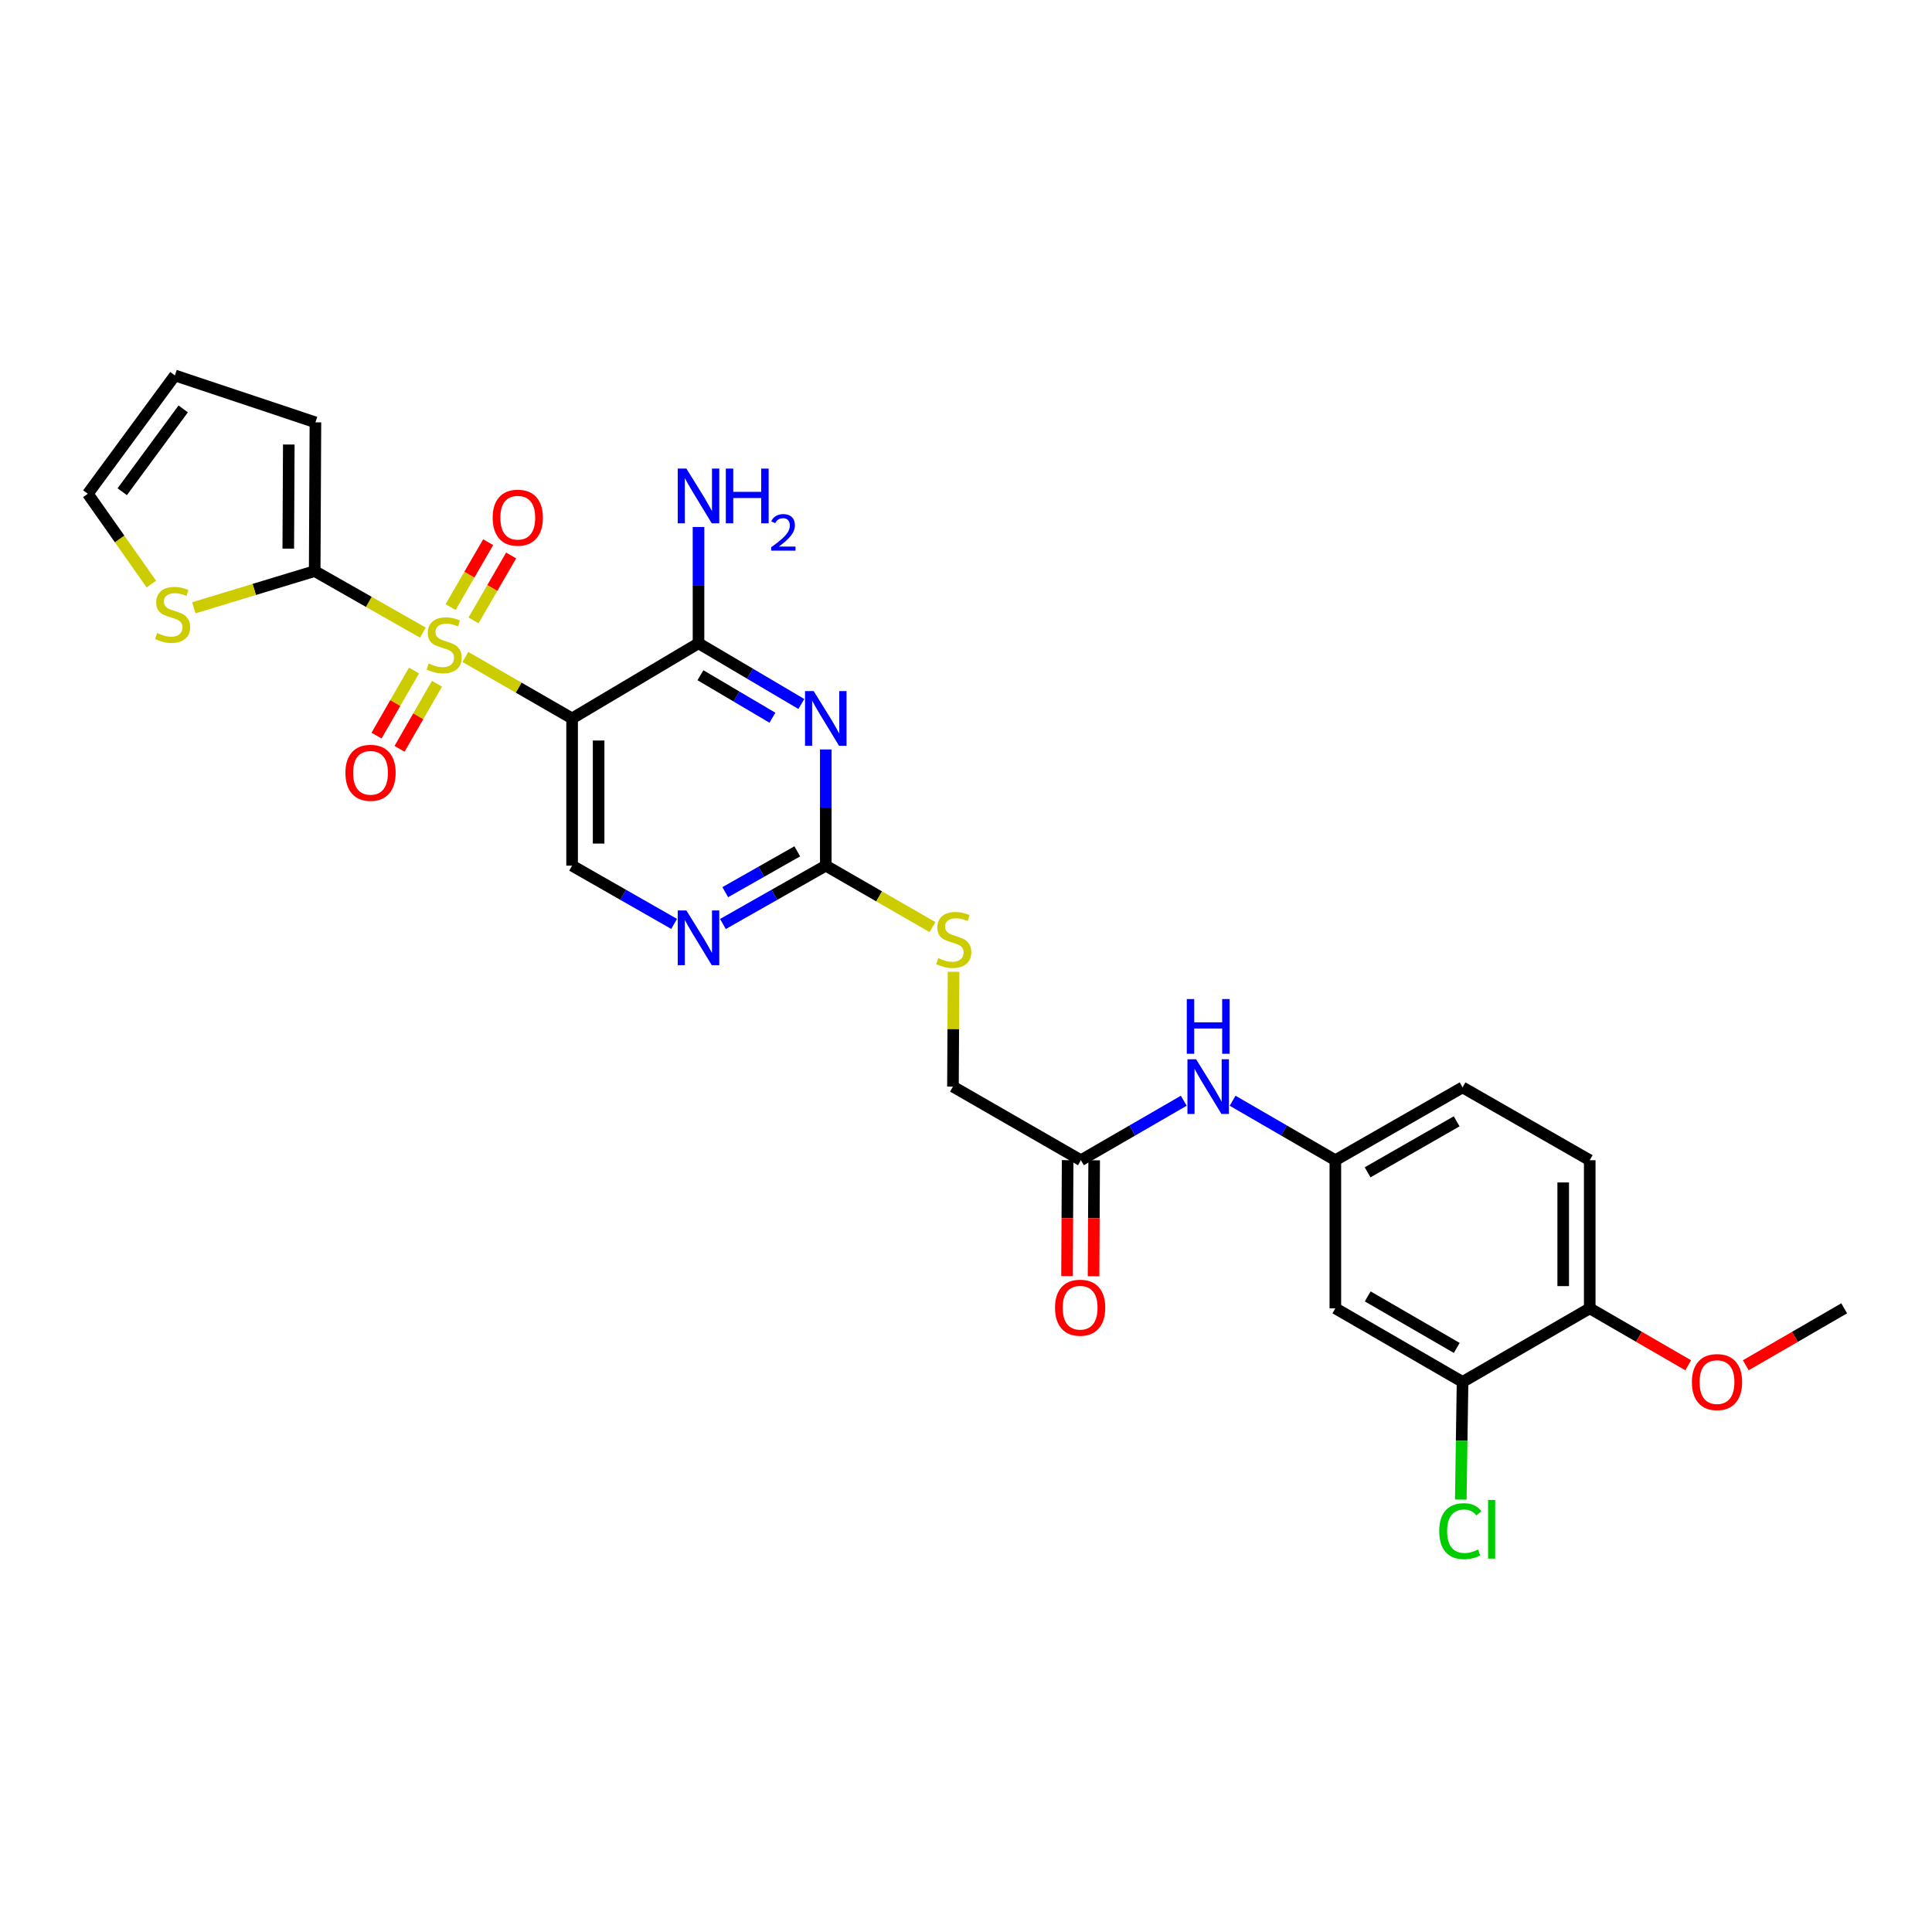 <?xml version='1.0' encoding='iso-8859-1'?>
<svg version='1.1' baseProfile='full'
              xmlns='http://www.w3.org/2000/svg'
                      xmlns:rdkit='http://www.rdkit.org/xml'
                      xmlns:xlink='http://www.w3.org/1999/xlink'
                  xml:space='preserve'
width='1000px' height='1000px' viewBox='0 0 1000 1000'>
<!-- END OF HEADER -->
<rect style='opacity:1.0;fill:#FFFFFF;stroke:none' width='1000' height='1000' x='0' y='0'> </rect>
<path class='bond-0' d='M 240.88,340.033 L 268.499,355.945' style='fill:none;fill-rule:evenodd;stroke:#CCCC00;stroke-width:6px;stroke-linecap:butt;stroke-linejoin:miter;stroke-opacity:1' />
<path class='bond-0' d='M 268.499,355.945 L 296.118,371.856' style='fill:none;fill-rule:evenodd;stroke:#000000;stroke-width:6px;stroke-linecap:butt;stroke-linejoin:miter;stroke-opacity:1' />
<path class='bond-3' d='M 218.881,327.44 L 190.881,311.515' style='fill:none;fill-rule:evenodd;stroke:#CCCC00;stroke-width:6px;stroke-linecap:butt;stroke-linejoin:miter;stroke-opacity:1' />
<path class='bond-3' d='M 190.881,311.515 L 162.881,295.59' style='fill:none;fill-rule:evenodd;stroke:#000000;stroke-width:6px;stroke-linecap:butt;stroke-linejoin:miter;stroke-opacity:1' />
<path class='bond-8' d='M 214.279,347.067 L 204.588,363.91' style='fill:none;fill-rule:evenodd;stroke:#CCCC00;stroke-width:6px;stroke-linecap:butt;stroke-linejoin:miter;stroke-opacity:1' />
<path class='bond-8' d='M 204.588,363.91 L 194.896,380.753' style='fill:none;fill-rule:evenodd;stroke:#FF0000;stroke-width:6px;stroke-linecap:butt;stroke-linejoin:miter;stroke-opacity:1' />
<path class='bond-8' d='M 226.177,353.914 L 216.486,370.757' style='fill:none;fill-rule:evenodd;stroke:#CCCC00;stroke-width:6px;stroke-linecap:butt;stroke-linejoin:miter;stroke-opacity:1' />
<path class='bond-8' d='M 216.486,370.757 L 206.795,387.6' style='fill:none;fill-rule:evenodd;stroke:#FF0000;stroke-width:6px;stroke-linecap:butt;stroke-linejoin:miter;stroke-opacity:1' />
<path class='bond-9' d='M 245.105,321.118 L 254.833,304.316' style='fill:none;fill-rule:evenodd;stroke:#CCCC00;stroke-width:6px;stroke-linecap:butt;stroke-linejoin:miter;stroke-opacity:1' />
<path class='bond-9' d='M 254.833,304.316 L 264.561,287.513' style='fill:none;fill-rule:evenodd;stroke:#FF0000;stroke-width:6px;stroke-linecap:butt;stroke-linejoin:miter;stroke-opacity:1' />
<path class='bond-9' d='M 233.224,314.24 L 242.952,297.437' style='fill:none;fill-rule:evenodd;stroke:#CCCC00;stroke-width:6px;stroke-linecap:butt;stroke-linejoin:miter;stroke-opacity:1' />
<path class='bond-9' d='M 242.952,297.437 L 252.68,280.635' style='fill:none;fill-rule:evenodd;stroke:#FF0000;stroke-width:6px;stroke-linecap:butt;stroke-linejoin:miter;stroke-opacity:1' />
<path class='bond-2' d='M 296.118,371.856 L 361.547,332.961' style='fill:none;fill-rule:evenodd;stroke:#000000;stroke-width:6px;stroke-linecap:butt;stroke-linejoin:miter;stroke-opacity:1' />
<path class='bond-6' d='M 296.118,371.856 L 296.118,448.061' style='fill:none;fill-rule:evenodd;stroke:#000000;stroke-width:6px;stroke-linecap:butt;stroke-linejoin:miter;stroke-opacity:1' />
<path class='bond-6' d='M 309.846,383.287 L 309.846,436.631' style='fill:none;fill-rule:evenodd;stroke:#000000;stroke-width:6px;stroke-linecap:butt;stroke-linejoin:miter;stroke-opacity:1' />
<path class='bond-1' d='M 414.773,364.386 L 388.16,348.673' style='fill:none;fill-rule:evenodd;stroke:#0000FF;stroke-width:6px;stroke-linecap:butt;stroke-linejoin:miter;stroke-opacity:1' />
<path class='bond-1' d='M 388.16,348.673 L 361.547,332.961' style='fill:none;fill-rule:evenodd;stroke:#000000;stroke-width:6px;stroke-linecap:butt;stroke-linejoin:miter;stroke-opacity:1' />
<path class='bond-1' d='M 399.809,371.494 L 381.18,360.495' style='fill:none;fill-rule:evenodd;stroke:#0000FF;stroke-width:6px;stroke-linecap:butt;stroke-linejoin:miter;stroke-opacity:1' />
<path class='bond-1' d='M 381.18,360.495 L 362.551,349.496' style='fill:none;fill-rule:evenodd;stroke:#000000;stroke-width:6px;stroke-linecap:butt;stroke-linejoin:miter;stroke-opacity:1' />
<path class='bond-29' d='M 427.425,387.922 L 427.425,417.992' style='fill:none;fill-rule:evenodd;stroke:#0000FF;stroke-width:6px;stroke-linecap:butt;stroke-linejoin:miter;stroke-opacity:1' />
<path class='bond-29' d='M 427.425,417.992 L 427.425,448.061' style='fill:none;fill-rule:evenodd;stroke:#000000;stroke-width:6px;stroke-linecap:butt;stroke-linejoin:miter;stroke-opacity:1' />
<path class='bond-21' d='M 361.547,332.961 L 361.547,302.865' style='fill:none;fill-rule:evenodd;stroke:#000000;stroke-width:6px;stroke-linecap:butt;stroke-linejoin:miter;stroke-opacity:1' />
<path class='bond-21' d='M 361.547,302.865 L 361.547,272.769' style='fill:none;fill-rule:evenodd;stroke:#0000FF;stroke-width:6px;stroke-linecap:butt;stroke-linejoin:miter;stroke-opacity:1' />
<path class='bond-7' d='M 162.881,295.59 L 131.607,305.092' style='fill:none;fill-rule:evenodd;stroke:#000000;stroke-width:6px;stroke-linecap:butt;stroke-linejoin:miter;stroke-opacity:1' />
<path class='bond-7' d='M 131.607,305.092 L 100.332,314.594' style='fill:none;fill-rule:evenodd;stroke:#CCCC00;stroke-width:6px;stroke-linecap:butt;stroke-linejoin:miter;stroke-opacity:1' />
<path class='bond-14' d='M 162.881,295.59 L 163.263,218.6' style='fill:none;fill-rule:evenodd;stroke:#000000;stroke-width:6px;stroke-linecap:butt;stroke-linejoin:miter;stroke-opacity:1' />
<path class='bond-14' d='M 149.211,283.974 L 149.478,230.08' style='fill:none;fill-rule:evenodd;stroke:#000000;stroke-width:6px;stroke-linecap:butt;stroke-linejoin:miter;stroke-opacity:1' />
<path class='bond-4' d='M 427.425,448.061 L 400.803,463.16' style='fill:none;fill-rule:evenodd;stroke:#000000;stroke-width:6px;stroke-linecap:butt;stroke-linejoin:miter;stroke-opacity:1' />
<path class='bond-4' d='M 400.803,463.16 L 374.18,478.259' style='fill:none;fill-rule:evenodd;stroke:#0000FF;stroke-width:6px;stroke-linecap:butt;stroke-linejoin:miter;stroke-opacity:1' />
<path class='bond-4' d='M 412.666,440.65 L 394.03,451.219' style='fill:none;fill-rule:evenodd;stroke:#000000;stroke-width:6px;stroke-linecap:butt;stroke-linejoin:miter;stroke-opacity:1' />
<path class='bond-4' d='M 394.03,451.219 L 375.395,461.788' style='fill:none;fill-rule:evenodd;stroke:#0000FF;stroke-width:6px;stroke-linecap:butt;stroke-linejoin:miter;stroke-opacity:1' />
<path class='bond-15' d='M 427.425,448.061 L 455.041,463.967' style='fill:none;fill-rule:evenodd;stroke:#000000;stroke-width:6px;stroke-linecap:butt;stroke-linejoin:miter;stroke-opacity:1' />
<path class='bond-15' d='M 455.041,463.967 L 482.657,479.872' style='fill:none;fill-rule:evenodd;stroke:#CCCC00;stroke-width:6px;stroke-linecap:butt;stroke-linejoin:miter;stroke-opacity:1' />
<path class='bond-5' d='M 348.923,478.215 L 322.521,463.138' style='fill:none;fill-rule:evenodd;stroke:#0000FF;stroke-width:6px;stroke-linecap:butt;stroke-linejoin:miter;stroke-opacity:1' />
<path class='bond-5' d='M 322.521,463.138 L 296.118,448.061' style='fill:none;fill-rule:evenodd;stroke:#000000;stroke-width:6px;stroke-linecap:butt;stroke-linejoin:miter;stroke-opacity:1' />
<path class='bond-18' d='M 78.344,302.319 L 61.899,278.942' style='fill:none;fill-rule:evenodd;stroke:#CCCC00;stroke-width:6px;stroke-linecap:butt;stroke-linejoin:miter;stroke-opacity:1' />
<path class='bond-18' d='M 61.899,278.942 L 45.455,255.566' style='fill:none;fill-rule:evenodd;stroke:#000000;stroke-width:6px;stroke-linecap:butt;stroke-linejoin:miter;stroke-opacity:1' />
<path class='bond-10' d='M 757.016,715.282 L 691.176,677.187' style='fill:none;fill-rule:evenodd;stroke:#000000;stroke-width:6px;stroke-linecap:butt;stroke-linejoin:miter;stroke-opacity:1' />
<path class='bond-10' d='M 754.015,697.686 L 707.927,671.019' style='fill:none;fill-rule:evenodd;stroke:#000000;stroke-width:6px;stroke-linecap:butt;stroke-linejoin:miter;stroke-opacity:1' />
<path class='bond-24' d='M 757.016,715.282 L 756.557,745.732' style='fill:none;fill-rule:evenodd;stroke:#000000;stroke-width:6px;stroke-linecap:butt;stroke-linejoin:miter;stroke-opacity:1' />
<path class='bond-24' d='M 756.557,745.732 L 756.097,776.181' style='fill:none;fill-rule:evenodd;stroke:#00CC00;stroke-width:6px;stroke-linecap:butt;stroke-linejoin:miter;stroke-opacity:1' />
<path class='bond-30' d='M 757.016,715.282 L 822.842,677.187' style='fill:none;fill-rule:evenodd;stroke:#000000;stroke-width:6px;stroke-linecap:butt;stroke-linejoin:miter;stroke-opacity:1' />
<path class='bond-11' d='M 691.176,677.187 L 691.176,600.532' style='fill:none;fill-rule:evenodd;stroke:#000000;stroke-width:6px;stroke-linecap:butt;stroke-linejoin:miter;stroke-opacity:1' />
<path class='bond-12' d='M 559.472,600.532 L 493.25,562.422' style='fill:none;fill-rule:evenodd;stroke:#000000;stroke-width:6px;stroke-linecap:butt;stroke-linejoin:miter;stroke-opacity:1' />
<path class='bond-13' d='M 559.472,600.532 L 586.094,585.134' style='fill:none;fill-rule:evenodd;stroke:#000000;stroke-width:6px;stroke-linecap:butt;stroke-linejoin:miter;stroke-opacity:1' />
<path class='bond-13' d='M 586.094,585.134 L 612.716,569.735' style='fill:none;fill-rule:evenodd;stroke:#0000FF;stroke-width:6px;stroke-linecap:butt;stroke-linejoin:miter;stroke-opacity:1' />
<path class='bond-20' d='M 552.608,600.497 L 552.452,630.509' style='fill:none;fill-rule:evenodd;stroke:#000000;stroke-width:6px;stroke-linecap:butt;stroke-linejoin:miter;stroke-opacity:1' />
<path class='bond-20' d='M 552.452,630.509 L 552.296,660.521' style='fill:none;fill-rule:evenodd;stroke:#FF0000;stroke-width:6px;stroke-linecap:butt;stroke-linejoin:miter;stroke-opacity:1' />
<path class='bond-20' d='M 566.336,600.568 L 566.18,630.58' style='fill:none;fill-rule:evenodd;stroke:#000000;stroke-width:6px;stroke-linecap:butt;stroke-linejoin:miter;stroke-opacity:1' />
<path class='bond-20' d='M 566.18,630.58 L 566.024,660.593' style='fill:none;fill-rule:evenodd;stroke:#FF0000;stroke-width:6px;stroke-linecap:butt;stroke-linejoin:miter;stroke-opacity:1' />
<path class='bond-16' d='M 638,569.742 L 664.588,585.137' style='fill:none;fill-rule:evenodd;stroke:#0000FF;stroke-width:6px;stroke-linecap:butt;stroke-linejoin:miter;stroke-opacity:1' />
<path class='bond-16' d='M 664.588,585.137 L 691.176,600.532' style='fill:none;fill-rule:evenodd;stroke:#000000;stroke-width:6px;stroke-linecap:butt;stroke-linejoin:miter;stroke-opacity:1' />
<path class='bond-19' d='M 163.263,218.6 L 90.528,194.324' style='fill:none;fill-rule:evenodd;stroke:#000000;stroke-width:6px;stroke-linecap:butt;stroke-linejoin:miter;stroke-opacity:1' />
<path class='bond-23' d='M 493.56,502.988 L 493.405,532.705' style='fill:none;fill-rule:evenodd;stroke:#CCCC00;stroke-width:6px;stroke-linecap:butt;stroke-linejoin:miter;stroke-opacity:1' />
<path class='bond-23' d='M 493.405,532.705 L 493.25,562.422' style='fill:none;fill-rule:evenodd;stroke:#000000;stroke-width:6px;stroke-linecap:butt;stroke-linejoin:miter;stroke-opacity:1' />
<path class='bond-25' d='M 691.176,600.532 L 757.016,562.827' style='fill:none;fill-rule:evenodd;stroke:#000000;stroke-width:6px;stroke-linecap:butt;stroke-linejoin:miter;stroke-opacity:1' />
<path class='bond-25' d='M 707.874,606.789 L 753.963,580.395' style='fill:none;fill-rule:evenodd;stroke:#000000;stroke-width:6px;stroke-linecap:butt;stroke-linejoin:miter;stroke-opacity:1' />
<path class='bond-17' d='M 822.842,677.187 L 822.842,600.532' style='fill:none;fill-rule:evenodd;stroke:#000000;stroke-width:6px;stroke-linecap:butt;stroke-linejoin:miter;stroke-opacity:1' />
<path class='bond-17' d='M 809.114,665.689 L 809.114,612.031' style='fill:none;fill-rule:evenodd;stroke:#000000;stroke-width:6px;stroke-linecap:butt;stroke-linejoin:miter;stroke-opacity:1' />
<path class='bond-26' d='M 822.842,677.187 L 848.33,691.926' style='fill:none;fill-rule:evenodd;stroke:#000000;stroke-width:6px;stroke-linecap:butt;stroke-linejoin:miter;stroke-opacity:1' />
<path class='bond-26' d='M 848.33,691.926 L 873.818,706.665' style='fill:none;fill-rule:evenodd;stroke:#FF0000;stroke-width:6px;stroke-linecap:butt;stroke-linejoin:miter;stroke-opacity:1' />
<path class='bond-28' d='M 45.455,255.566 L 90.528,194.324' style='fill:none;fill-rule:evenodd;stroke:#000000;stroke-width:6px;stroke-linecap:butt;stroke-linejoin:miter;stroke-opacity:1' />
<path class='bond-28' d='M 63.272,254.517 L 94.823,211.648' style='fill:none;fill-rule:evenodd;stroke:#000000;stroke-width:6px;stroke-linecap:butt;stroke-linejoin:miter;stroke-opacity:1' />
<path class='bond-22' d='M 822.842,600.532 L 757.016,562.827' style='fill:none;fill-rule:evenodd;stroke:#000000;stroke-width:6px;stroke-linecap:butt;stroke-linejoin:miter;stroke-opacity:1' />
<path class='bond-27' d='M 903.622,706.658 L 929.084,691.923' style='fill:none;fill-rule:evenodd;stroke:#FF0000;stroke-width:6px;stroke-linecap:butt;stroke-linejoin:miter;stroke-opacity:1' />
<path class='bond-27' d='M 929.084,691.923 L 954.545,677.187' style='fill:none;fill-rule:evenodd;stroke:#000000;stroke-width:6px;stroke-linecap:butt;stroke-linejoin:miter;stroke-opacity:1' />
<path  class='atom-0' d='M 221.889 343.421
Q 222.209 343.541, 223.529 344.101
Q 224.849 344.661, 226.289 345.021
Q 227.769 345.341, 229.209 345.341
Q 231.889 345.341, 233.449 344.061
Q 235.009 342.741, 235.009 340.461
Q 235.009 338.901, 234.209 337.941
Q 233.449 336.981, 232.249 336.461
Q 231.049 335.941, 229.049 335.341
Q 226.529 334.581, 225.009 333.861
Q 223.529 333.141, 222.449 331.621
Q 221.409 330.101, 221.409 327.541
Q 221.409 323.981, 223.809 321.781
Q 226.249 319.581, 231.049 319.581
Q 234.329 319.581, 238.049 321.141
L 237.129 324.221
Q 233.729 322.821, 231.169 322.821
Q 228.409 322.821, 226.889 323.981
Q 225.369 325.101, 225.409 327.061
Q 225.409 328.581, 226.169 329.501
Q 226.969 330.421, 228.089 330.941
Q 229.249 331.461, 231.169 332.061
Q 233.729 332.861, 235.249 333.661
Q 236.769 334.461, 237.849 336.101
Q 238.969 337.701, 238.969 340.461
Q 238.969 344.381, 236.329 346.501
Q 233.729 348.581, 229.369 348.581
Q 226.849 348.581, 224.929 348.021
Q 223.049 347.501, 220.809 346.581
L 221.889 343.421
' fill='#CCCC00'/>
<path  class='atom-2' d='M 421.165 357.696
L 430.445 372.696
Q 431.365 374.176, 432.845 376.856
Q 434.325 379.536, 434.405 379.696
L 434.405 357.696
L 438.165 357.696
L 438.165 386.016
L 434.285 386.016
L 424.325 369.616
Q 423.165 367.696, 421.925 365.496
Q 420.725 363.296, 420.365 362.616
L 420.365 386.016
L 416.685 386.016
L 416.685 357.696
L 421.165 357.696
' fill='#0000FF'/>
<path  class='atom-6' d='M 355.287 471.264
L 364.567 486.264
Q 365.487 487.744, 366.967 490.424
Q 368.447 493.104, 368.527 493.264
L 368.527 471.264
L 372.287 471.264
L 372.287 499.584
L 368.407 499.584
L 358.447 483.184
Q 357.287 481.264, 356.047 479.064
Q 354.847 476.864, 354.487 476.184
L 354.487 499.584
L 350.807 499.584
L 350.807 471.264
L 355.287 471.264
' fill='#0000FF'/>
<path  class='atom-8' d='M 81.33 327.656
Q 81.65 327.776, 82.97 328.336
Q 84.29 328.896, 85.73 329.256
Q 87.21 329.576, 88.65 329.576
Q 91.33 329.576, 92.89 328.296
Q 94.45 326.976, 94.45 324.696
Q 94.45 323.136, 93.65 322.176
Q 92.89 321.216, 91.69 320.696
Q 90.49 320.176, 88.49 319.576
Q 85.97 318.816, 84.45 318.096
Q 82.97 317.376, 81.89 315.856
Q 80.85 314.336, 80.85 311.776
Q 80.85 308.216, 83.25 306.016
Q 85.69 303.816, 90.49 303.816
Q 93.77 303.816, 97.49 305.376
L 96.57 308.456
Q 93.17 307.056, 90.61 307.056
Q 87.85 307.056, 86.33 308.216
Q 84.81 309.336, 84.85 311.296
Q 84.85 312.816, 85.61 313.736
Q 86.41 314.656, 87.53 315.176
Q 88.69 315.696, 90.61 316.296
Q 93.17 317.096, 94.69 317.896
Q 96.21 318.696, 97.29 320.336
Q 98.41 321.936, 98.41 324.696
Q 98.41 328.616, 95.77 330.736
Q 93.17 332.816, 88.81 332.816
Q 86.29 332.816, 84.37 332.256
Q 82.49 331.736, 80.25 330.816
L 81.33 327.656
' fill='#CCCC00'/>
<path  class='atom-9' d='M 178.786 400.002
Q 178.786 393.202, 182.146 389.402
Q 185.506 385.602, 191.786 385.602
Q 198.066 385.602, 201.426 389.402
Q 204.786 393.202, 204.786 400.002
Q 204.786 406.882, 201.386 410.802
Q 197.986 414.682, 191.786 414.682
Q 185.546 414.682, 182.146 410.802
Q 178.786 406.922, 178.786 400.002
M 191.786 411.482
Q 196.106 411.482, 198.426 408.602
Q 200.786 405.682, 200.786 400.002
Q 200.786 394.442, 198.426 391.642
Q 196.106 388.802, 191.786 388.802
Q 187.466 388.802, 185.106 391.602
Q 182.786 394.402, 182.786 400.002
Q 182.786 405.722, 185.106 408.602
Q 187.466 411.482, 191.786 411.482
' fill='#FF0000'/>
<path  class='atom-10' d='M 254.999 267.955
Q 254.999 261.155, 258.359 257.355
Q 261.719 253.555, 267.999 253.555
Q 274.279 253.555, 277.639 257.355
Q 280.999 261.155, 280.999 267.955
Q 280.999 274.835, 277.599 278.755
Q 274.199 282.635, 267.999 282.635
Q 261.759 282.635, 258.359 278.755
Q 254.999 274.875, 254.999 267.955
M 267.999 279.435
Q 272.319 279.435, 274.639 276.555
Q 276.999 273.635, 276.999 267.955
Q 276.999 262.395, 274.639 259.595
Q 272.319 256.755, 267.999 256.755
Q 263.679 256.755, 261.319 259.555
Q 258.999 262.355, 258.999 267.955
Q 258.999 273.675, 261.319 276.555
Q 263.679 279.435, 267.999 279.435
' fill='#FF0000'/>
<path  class='atom-14' d='M 619.098 548.262
L 628.378 563.262
Q 629.298 564.742, 630.778 567.422
Q 632.258 570.102, 632.338 570.262
L 632.338 548.262
L 636.098 548.262
L 636.098 576.582
L 632.218 576.582
L 622.258 560.182
Q 621.098 558.262, 619.858 556.062
Q 618.658 553.862, 618.298 553.182
L 618.298 576.582
L 614.618 576.582
L 614.618 548.262
L 619.098 548.262
' fill='#0000FF'/>
<path  class='atom-14' d='M 614.278 517.11
L 618.118 517.11
L 618.118 529.15
L 632.598 529.15
L 632.598 517.11
L 636.438 517.11
L 636.438 545.43
L 632.598 545.43
L 632.598 532.35
L 618.118 532.35
L 618.118 545.43
L 614.278 545.43
L 614.278 517.11
' fill='#0000FF'/>
<path  class='atom-16' d='M 485.647 495.922
Q 485.967 496.042, 487.287 496.602
Q 488.607 497.162, 490.047 497.522
Q 491.527 497.842, 492.967 497.842
Q 495.647 497.842, 497.207 496.562
Q 498.767 495.242, 498.767 492.962
Q 498.767 491.402, 497.967 490.442
Q 497.207 489.482, 496.007 488.962
Q 494.807 488.442, 492.807 487.842
Q 490.287 487.082, 488.767 486.362
Q 487.287 485.642, 486.207 484.122
Q 485.167 482.602, 485.167 480.042
Q 485.167 476.482, 487.567 474.282
Q 490.007 472.082, 494.807 472.082
Q 498.087 472.082, 501.807 473.642
L 500.887 476.722
Q 497.487 475.322, 494.927 475.322
Q 492.167 475.322, 490.647 476.482
Q 489.127 477.602, 489.167 479.562
Q 489.167 481.082, 489.927 482.002
Q 490.727 482.922, 491.847 483.442
Q 493.007 483.962, 494.927 484.562
Q 497.487 485.362, 499.007 486.162
Q 500.527 486.962, 501.607 488.602
Q 502.727 490.202, 502.727 492.962
Q 502.727 496.882, 500.087 499.002
Q 497.487 501.082, 493.127 501.082
Q 490.607 501.082, 488.687 500.522
Q 486.807 500.002, 484.567 499.082
L 485.647 495.922
' fill='#CCCC00'/>
<path  class='atom-21' d='M 546.076 676.863
Q 546.076 670.063, 549.436 666.263
Q 552.796 662.463, 559.076 662.463
Q 565.356 662.463, 568.716 666.263
Q 572.076 670.063, 572.076 676.863
Q 572.076 683.743, 568.676 687.663
Q 565.276 691.543, 559.076 691.543
Q 552.836 691.543, 549.436 687.663
Q 546.076 683.783, 546.076 676.863
M 559.076 688.343
Q 563.396 688.343, 565.716 685.463
Q 568.076 682.543, 568.076 676.863
Q 568.076 671.303, 565.716 668.503
Q 563.396 665.663, 559.076 665.663
Q 554.756 665.663, 552.396 668.463
Q 550.076 671.263, 550.076 676.863
Q 550.076 682.583, 552.396 685.463
Q 554.756 688.343, 559.076 688.343
' fill='#FF0000'/>
<path  class='atom-22' d='M 355.287 242.542
L 364.567 257.542
Q 365.487 259.022, 366.967 261.702
Q 368.447 264.382, 368.527 264.542
L 368.527 242.542
L 372.287 242.542
L 372.287 270.862
L 368.407 270.862
L 358.447 254.462
Q 357.287 252.542, 356.047 250.342
Q 354.847 248.142, 354.487 247.462
L 354.487 270.862
L 350.807 270.862
L 350.807 242.542
L 355.287 242.542
' fill='#0000FF'/>
<path  class='atom-22' d='M 375.687 242.542
L 379.527 242.542
L 379.527 254.582
L 394.007 254.582
L 394.007 242.542
L 397.847 242.542
L 397.847 270.862
L 394.007 270.862
L 394.007 257.782
L 379.527 257.782
L 379.527 270.862
L 375.687 270.862
L 375.687 242.542
' fill='#0000FF'/>
<path  class='atom-22' d='M 399.219 269.869
Q 399.906 268.1, 401.543 267.123
Q 403.179 266.12, 405.45 266.12
Q 408.275 266.12, 409.859 267.651
Q 411.443 269.182, 411.443 271.902
Q 411.443 274.674, 409.383 277.261
Q 407.351 279.848, 403.127 282.91
L 411.759 282.91
L 411.759 285.022
L 399.167 285.022
L 399.167 283.254
Q 402.651 280.772, 404.711 278.924
Q 406.796 277.076, 407.799 275.413
Q 408.803 273.75, 408.803 272.034
Q 408.803 270.238, 407.905 269.235
Q 407.007 268.232, 405.45 268.232
Q 403.945 268.232, 402.942 268.839
Q 401.939 269.446, 401.226 270.793
L 399.219 269.869
' fill='#0000FF'/>
<path  class='atom-25' d='M 744.945 792.528
Q 744.945 785.488, 748.225 781.808
Q 751.545 778.088, 757.825 778.088
Q 763.665 778.088, 766.785 782.208
L 764.145 784.368
Q 761.865 781.368, 757.825 781.368
Q 753.545 781.368, 751.265 784.248
Q 749.025 787.088, 749.025 792.528
Q 749.025 798.128, 751.345 801.008
Q 753.705 803.888, 758.265 803.888
Q 761.385 803.888, 765.025 802.008
L 766.145 805.008
Q 764.665 805.968, 762.425 806.528
Q 760.185 807.088, 757.705 807.088
Q 751.545 807.088, 748.225 803.328
Q 744.945 799.568, 744.945 792.528
' fill='#00CC00'/>
<path  class='atom-25' d='M 770.225 776.368
L 773.905 776.368
L 773.905 806.728
L 770.225 806.728
L 770.225 776.368
' fill='#00CC00'/>
<path  class='atom-27' d='M 875.72 715.362
Q 875.72 708.562, 879.08 704.762
Q 882.44 700.962, 888.72 700.962
Q 895 700.962, 898.36 704.762
Q 901.72 708.562, 901.72 715.362
Q 901.72 722.242, 898.32 726.162
Q 894.92 730.042, 888.72 730.042
Q 882.48 730.042, 879.08 726.162
Q 875.72 722.282, 875.72 715.362
M 888.72 726.842
Q 893.04 726.842, 895.36 723.962
Q 897.72 721.042, 897.72 715.362
Q 897.72 709.802, 895.36 707.002
Q 893.04 704.162, 888.72 704.162
Q 884.4 704.162, 882.04 706.962
Q 879.72 709.762, 879.72 715.362
Q 879.72 721.082, 882.04 723.962
Q 884.4 726.842, 888.72 726.842
' fill='#FF0000'/>
</svg>
